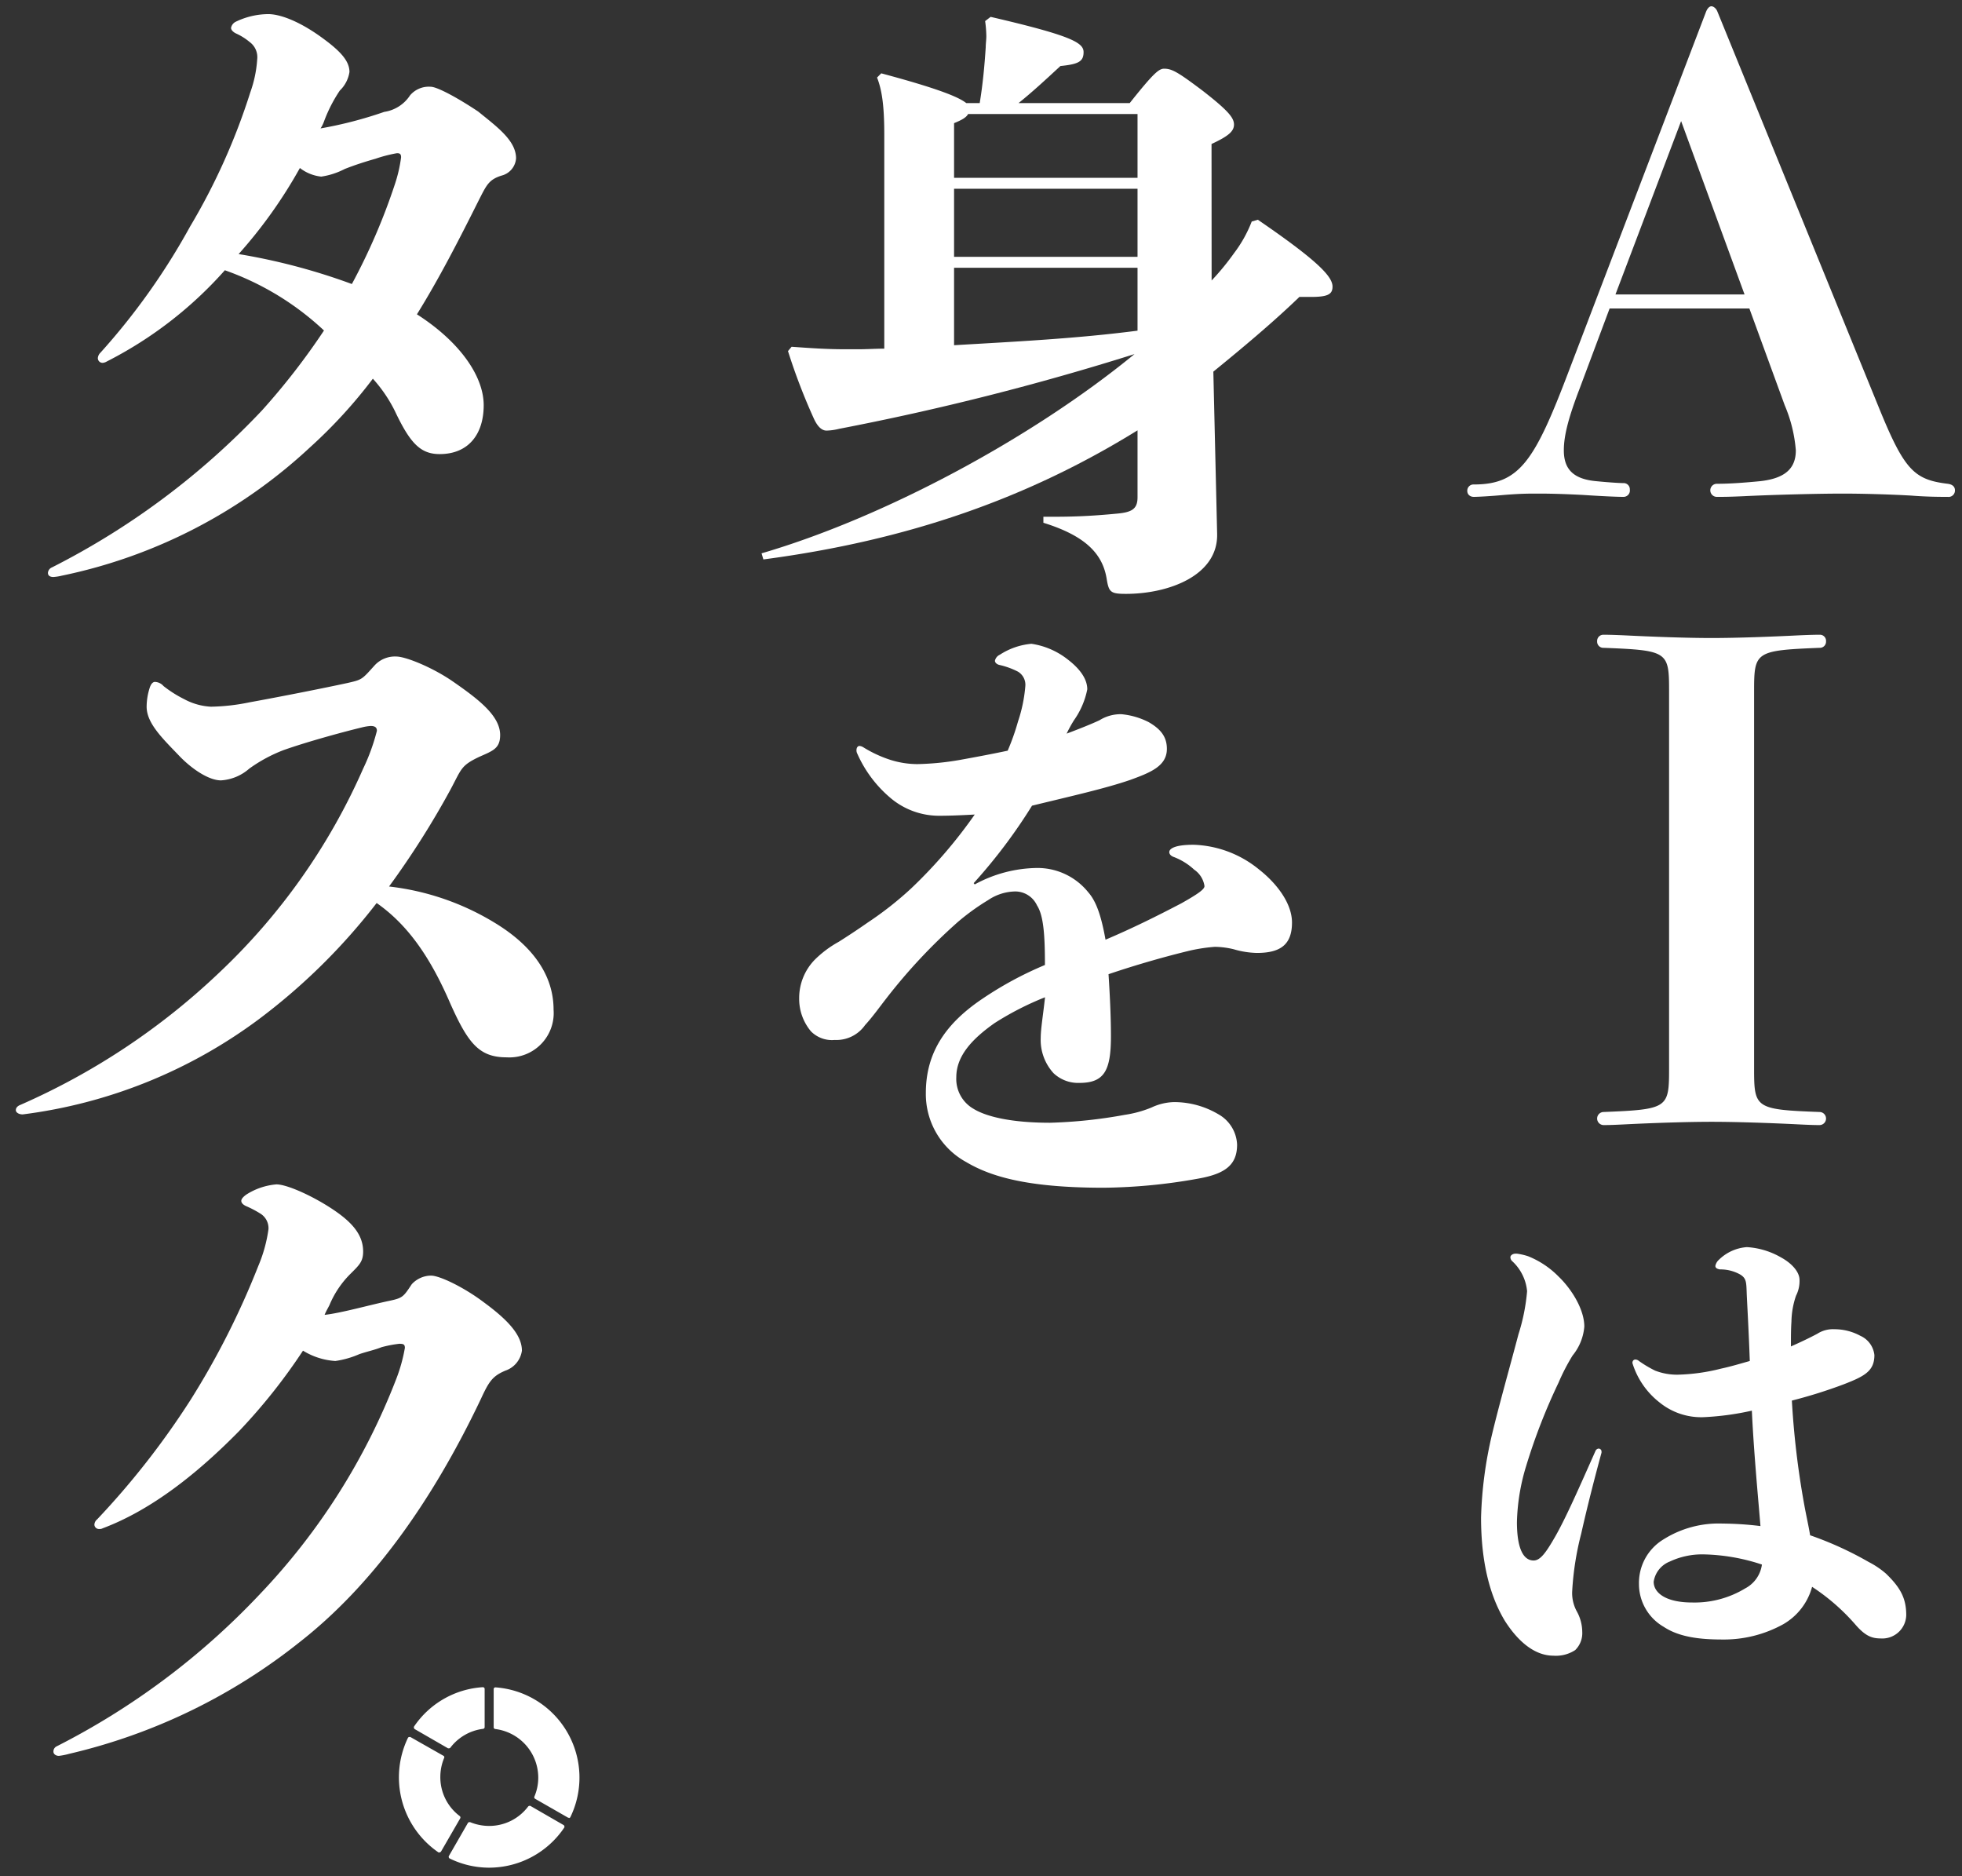 <svg xmlns="http://www.w3.org/2000/svg" viewBox="0 0 228 218"><rect x="0" y="0" width="228" height="218" fill="#333333" stroke="none"/><defs><style>.cls-1{fill:#fff;}</style></defs><g id="Visual"><path class="cls-1" d="M218.28,47.21c3,7.38,4.11,8.52,8.06,9,.61.08.84.38.84.76a.74.74,0,0,1-.84.76c-.84,0-2.36,0-4.26-.15-2.66-.15-5.77-.23-7.9-.23-3.19,0-8.44.15-11.48.3-1.82.08-2.28.08-3.19.08a.76.76,0,0,1,0-1.52c1.67,0,3.42-.15,5-.3,2.89-.31,4.18-1.45,4.18-3.58a16.72,16.72,0,0,0-1.29-5.24l-4.11-11.25H187.05l-3.5,9.35c-1.37,3.57-1.82,5.55-1.82,7.14,0,2.21,1.14,3.35,3.8,3.58,1.52.15,2.73.22,3.11.22a.72.72,0,0,1,.76.76.74.74,0,0,1-.76.84c-.76,0-2.51-.08-4.79-.23-1.44-.07-3.19-.15-5-.15-1.37,0-2.05,0-4,.15-1.6.15-3.12.23-3.58.23s-.76-.3-.76-.68a.72.72,0,0,1,.76-.76c5.32,0,7.07-2.74,11-13.08l16-41.88c.16-.38.39-.6.61-.6s.54.22.69.6Zm-30.55-13h15l-7.37-20.14Z"/><path class="cls-1" d="M203.84,124.2c0,4.56.16,4.72,7.6,5a.76.76,0,1,1,0,1.52c-.3,0-.83,0-2.43-.08-3-.15-7.07-.3-10.11-.3s-7.14.15-10.11.3c-1.59.08-2.12.08-2.43.08a.76.76,0,0,1,0-1.52c7.45-.3,7.6-.46,7.6-5V80.27c0-4.56-.15-4.71-7.6-5a.72.72,0,0,1-.76-.76.72.72,0,0,1,.76-.76c.31,0,.84,0,2.43.07,3,.15,7.07.31,10.11.31s7.15-.16,10.11-.31c1.6-.07,2.13-.07,2.43-.07a.71.71,0,0,1,.76.76.72.72,0,0,1-.76.76c-7.44.3-7.6.45-7.6,5Z"/><path class="cls-1" d="M180.52,192.37c-2.18,0-4.12-1.65-5.65-4.06-1.7-2.82-2.76-6.71-2.76-12a47.26,47.26,0,0,1,1.29-9.71c.82-3.41,1.94-7.35,3.06-11.58a22.65,22.65,0,0,0,1-5,5.42,5.42,0,0,0-1.71-3.47.64.64,0,0,1-.23-.47c0-.24.29-.42.59-.42h.17a7.13,7.13,0,0,1,1.3.3,10.35,10.35,0,0,1,3.53,2.35c1.59,1.53,3,3.88,3,5.82a6.07,6.07,0,0,1-1.36,3.36,23.88,23.88,0,0,0-1.64,3.17,68.76,68.76,0,0,0-3.77,9.71,24,24,0,0,0-1.06,6.47c0,3,.71,4.47,1.94,4.47.77,0,1.42-.88,2.53-2.82,1.24-2.18,2.71-5.53,4.65-9.89a.45.45,0,0,1,.35-.29.34.34,0,0,1,.36.35v.12c-.77,2.82-1.65,6.24-2.36,9.41a34.06,34.06,0,0,0-1.05,6.71,4.42,4.42,0,0,0,.52,2.29,5,5,0,0,1,.65,2.41,2.75,2.75,0,0,1-.82,2.12A4.09,4.09,0,0,1,180.52,192.37Zm36.65-10.88a10.06,10.06,0,0,1,2,1.35c1.64,1.59,2.35,2.82,2.35,4.82a2.78,2.78,0,0,1-2.65,2.71c-1.06,0-1.88,0-3.29-1.65a24.22,24.22,0,0,0-5-4.35,7.17,7.17,0,0,1-3.36,4.35,14.25,14.25,0,0,1-7.11,1.77c-2.65,0-5-.3-6.77-1.47a5.75,5.75,0,0,1-2.88-5,5.91,5.91,0,0,1,2.88-5.18,12,12,0,0,1,6.83-1.82,37.92,37.92,0,0,1,4.41.29l-.18-2.12c-.29-3.35-.65-7.59-.82-11.29a32.15,32.15,0,0,1-5.65.76,7.67,7.67,0,0,1-5.06-1.7,9.25,9.25,0,0,1-3.17-4.59c0-.29.17-.41.35-.41a.66.66,0,0,1,.41.17,13.42,13.42,0,0,0,1.88,1.12,7,7,0,0,0,2.65.47,22.46,22.46,0,0,0,5-.7c1.12-.24,2.29-.59,3.35-.89-.12-3.41-.29-6.35-.35-7.64-.06-1.47,0-1.94-.77-2.41a4.7,4.7,0,0,0-2.35-.59c-.35-.06-.53-.18-.53-.41a1.29,1.29,0,0,1,.41-.71A5.17,5.17,0,0,1,203,144.9a9,9,0,0,1,3.94,1.18c1.29.7,2.18,1.7,2.18,2.64a3.76,3.76,0,0,1-.41,1.83,9.74,9.74,0,0,0-.53,3c-.06.89-.06,1.77-.06,2.89,1.06-.47,2.06-.94,3.06-1.47a3.36,3.36,0,0,1,2-.53,6.31,6.31,0,0,1,3,.76,2.78,2.78,0,0,1,1.64,2.24c0,1.88-1.17,2.47-3.59,3.41a57.09,57.09,0,0,1-6,1.88,98.65,98.65,0,0,0,1.42,12c.23,1.29.53,2.59.7,3.65A39.93,39.93,0,0,1,217.17,181.49Zm-20.53,4.7a11.35,11.35,0,0,0,6.17-1.64,3.68,3.68,0,0,0,1.94-2.77,22.9,22.9,0,0,0-6.82-1.18,8.83,8.83,0,0,0-3.88.83,3,3,0,0,0-1.88,2.35C192.17,185.07,193.58,186.19,196.64,186.19Z"/><path class="cls-1" d="M140.8,32.59a29.7,29.7,0,0,0,2.61-3.18,15,15,0,0,0,2.05-3.67l.71-.21c7.12,4.87,8.68,6.64,8.68,7.77,0,.91-.57,1.2-2.54,1.2H151c-3.11,3-6.71,6-10,8.68L141.44,62c.14,4.88-5.65,7-10.59,7-1.84,0-2-.21-2.26-1.83-.5-2.9-2.54-4.94-7.34-6.43v-.7h1.34c2.68,0,4.87-.14,7.06-.35,1.83-.15,2.54-.5,2.54-1.91V50c-12.78,7.91-26.68,12.78-43.48,15l-.21-.71c14-4.09,31.2-13.2,43.34-23.15a307.66,307.66,0,0,1-34.31,8.68,6.76,6.76,0,0,1-1.48.21c-.57,0-1.06-.49-1.48-1.41a69.76,69.76,0,0,1-3-7.83l.42-.5c2.12.15,4,.29,6.22.29h1.55c1,0,2-.07,3-.07V15.58c0-3.32-.28-5.15-.84-6.57l.49-.49c6.57,1.76,9,2.75,9.88,3.46h1.56c.35-2.12.56-4.31.7-6.5,0-.42.07-.84.07-1.27a13.8,13.8,0,0,0-.14-1.76l.64-.49c9.39,2.18,10.8,3,10.8,4.09s-.57,1.41-2.69,1.62c-1.76,1.63-3.24,3-4.87,4.31h12.92c2.75-3.46,3.39-4,4-4,.92,0,1.63.42,4.45,2.54,3,2.33,3.67,3.17,3.67,3.95s-.63,1.34-2.61,2.26ZM110.87,20.66h21.32V13.25H112.5c-.22.42-.78.71-1.63,1.06Zm0,1.27v7.91h21.32V21.93Zm21.32,9.18H110.87v9c7.13-.42,14.26-.77,21.32-1.69Z"/><path class="cls-1" d="M113.27,102.76a15.45,15.45,0,0,1,7.13-1.91,7.56,7.56,0,0,1,6.07,2.83c1,1.13,1.55,3,2,5.5,3-1.27,5.86-2.68,8.82-4.23,2-1.13,2.68-1.63,2.68-2a2.8,2.8,0,0,0-1.2-1.91,7.26,7.26,0,0,0-2.4-1.48c-.35-.14-.49-.35-.49-.56,0-.36.56-.85,2.82-.85a12.62,12.62,0,0,1,7.63,2.89c1.9,1.49,3.81,3.82,3.81,6.15,0,2.68-1.48,3.53-4.1,3.53a10.3,10.3,0,0,1-2.68-.43,9.78,9.78,0,0,0-2.19-.28,19.85,19.85,0,0,0-2.82.42c-2.68.64-6.21,1.63-9.53,2.76.14,2.18.28,4.8.28,7.2,0,4-.77,5.43-3.67,5.43a4.15,4.15,0,0,1-3-1.13,5.72,5.72,0,0,1-1.49-4.09c0-1.06.29-2.76.5-4.73a34.64,34.64,0,0,0-5.86,3c-2.61,1.84-4.45,3.81-4.45,6.29a4,4,0,0,0,2,3.67c1.48.91,4.38,1.62,8.89,1.62a56.31,56.31,0,0,0,8.69-.92,13.22,13.22,0,0,0,3.1-.85,6.48,6.48,0,0,1,2.61-.63,10.08,10.08,0,0,1,5.16,1.41,4.24,4.24,0,0,1,2.18,3.53c0,2.33-1.34,3.39-4.51,3.95a64.91,64.91,0,0,1-11,1.06c-9,0-13.2-1.34-16-3a9,9,0,0,1-4.66-8c0-4.73,2.33-8.12,6.64-11a41.33,41.33,0,0,1,7.2-3.88c0-3.32-.14-5.72-.92-6.92a2.79,2.79,0,0,0-2.68-1.62,5.8,5.8,0,0,0-3,1,26.67,26.67,0,0,0-3.53,2.55A65.19,65.19,0,0,0,103,116c-.78,1-1.63,2.19-2.47,3.1A4.07,4.07,0,0,1,97,120.83a3.43,3.43,0,0,1-2.76-1A5.86,5.86,0,0,1,92.87,116a6.37,6.37,0,0,1,1.84-4.52,12.54,12.54,0,0,1,2.75-2.05c1-.63,2.19-1.41,3.39-2.25a39.54,39.54,0,0,0,5.08-4,56.42,56.42,0,0,0,7.34-8.54c-1.34.07-2.75.14-4,.14a8.73,8.73,0,0,1-5.93-2.19,14.25,14.25,0,0,1-3.74-5.08.76.76,0,0,1-.07-.35c0-.28.14-.49.35-.49a1,1,0,0,1,.42.14,14.28,14.28,0,0,0,3.18,1.48,10.57,10.57,0,0,0,3.11.49,32.21,32.21,0,0,0,5.36-.56c1.55-.28,3.46-.64,5.15-1a26.81,26.81,0,0,0,1.2-3.39,17.25,17.25,0,0,0,.85-4.09,1.78,1.78,0,0,0-.85-1.7,9,9,0,0,0-2.11-.77c-.36-.07-.57-.29-.57-.5a1,1,0,0,1,.57-.7,8.05,8.05,0,0,1,3.67-1.27,8.9,8.9,0,0,1,4.23,1.83c1.2.92,2.26,2.12,2.26,3.46a9.34,9.34,0,0,1-1.55,3.6,15.44,15.44,0,0,0-.85,1.55c1.48-.56,2.75-1.06,3.81-1.55a4.67,4.67,0,0,1,2.54-.71,8.72,8.72,0,0,1,3.18.92c1.48.85,2.12,1.77,2.12,3.11,0,2-1.91,2.75-4.24,3.6-2.89,1-6.92,1.9-11.43,3a62.58,62.58,0,0,1-6.78,9Z"/><path class="cls-1" d="M12.41,42a1.14,1.14,0,0,1-.48.16.55.55,0,0,1-.56-.56,1,1,0,0,1,.32-.64,77.76,77.76,0,0,0,10.4-14.64,74.14,74.14,0,0,0,7-15.6,14,14,0,0,0,.8-3.84,2.18,2.18,0,0,0-.88-2,6.92,6.92,0,0,0-1.6-1c-.32-.16-.56-.4-.56-.64a1,1,0,0,1,.56-.72,8.8,8.8,0,0,1,3.76-.88c1.36,0,3.52.8,6,2.56,2.24,1.6,3.44,2.8,3.44,4.16a3.78,3.78,0,0,1-1.12,2.16,16.93,16.93,0,0,0-1.84,3.6,3.74,3.74,0,0,1-.4.8A47.37,47.37,0,0,0,44.65,13a4.34,4.34,0,0,0,3-1.92,2.86,2.86,0,0,1,2.4-1c.72,0,3,1.2,5.52,2.88,2.16,1.76,4.4,3.36,4.4,5.44a2.23,2.23,0,0,1-1.68,2c-1.52.48-1.76,1.12-2.72,3-2.24,4.48-4.56,9-7.12,13.12,5,3.2,7.76,7.2,7.76,10.56s-1.76,5.68-5.12,5.68c-2.24,0-3.44-1.28-5.2-5a16.47,16.47,0,0,0-2.56-3.76A57.4,57.4,0,0,1,36,52,60.13,60.13,0,0,1,7.21,66.88a5.91,5.91,0,0,1-1,.16c-.4,0-.64-.16-.64-.48a.75.75,0,0,1,.48-.64,88.45,88.45,0,0,0,24.4-18.24,80,80,0,0,0,7.2-9.28,32.71,32.71,0,0,0-11.52-7A46.5,46.5,0,0,1,12.41,42Zm28.48-9a71.57,71.57,0,0,0,5-11.6,16.54,16.54,0,0,0,.72-3.12c0-.4-.16-.48-.48-.48a16.25,16.25,0,0,0-2.48.64c-1.12.32-2.4.72-3.6,1.2a8.66,8.66,0,0,1-2.72.88,4.88,4.88,0,0,1-2.48-1,55.29,55.29,0,0,1-7.12,10A71.88,71.88,0,0,1,40.89,33Z"/><path class="cls-1" d="M30,118.48a58.14,58.14,0,0,1-27.36,11c-.48,0-.8-.24-.8-.49s.16-.48.56-.63a80.19,80.19,0,0,0,23-15.28,72.79,72.79,0,0,0,16.8-23.77,23.43,23.43,0,0,0,1.6-4.4c0-.4-.24-.56-.72-.56a5.51,5.51,0,0,0-1,.16c-2.64.64-6.64,1.76-9.12,2.64a17.49,17.49,0,0,0-4,2.16,5.48,5.48,0,0,1-3.28,1.36c-1.44,0-3.44-1.36-4.88-2.88-1.92-2-3.76-3.76-3.76-5.68a7.32,7.32,0,0,1,.32-2.08c.16-.56.4-.8.64-.8a1.38,1.38,0,0,1,1,.48,13.74,13.74,0,0,0,2.4,1.52,7.33,7.33,0,0,0,3.12.88A23.83,23.83,0,0,0,29,81.6c3.52-.64,8.4-1.6,11.36-2.24,1.76-.4,1.68-.4,3.2-2.08a3.21,3.21,0,0,1,2.48-1c1.12,0,4.24,1.28,6.56,2.88,3,2.08,5.52,4,5.52,6.24,0,1.6-.88,1.84-2.48,2.56-2.08,1-2,1.36-3.28,3.76A99.87,99.87,0,0,1,45.21,103a30.11,30.11,0,0,1,12.32,4.24c3.68,2.24,6.8,5.52,6.8,10.08a5.15,5.15,0,0,1-5.44,5.53c-3.2,0-4.48-1.6-6.56-6.25-2.16-5-4.72-9-8.56-11.68A71.15,71.15,0,0,1,30,118.48Z"/><path class="cls-1" d="M45.29,151.13c1.52-.32,1.6-.48,2.56-1.92a3.08,3.08,0,0,1,2.24-1c1,0,3.84,1.36,6.16,3.12,2.72,2,4.4,3.76,4.4,5.6a2.87,2.87,0,0,1-1.92,2.32c-1.52.64-1.92,1.28-2.88,3.36-5.76,12.08-12.72,21.68-21,28.16a67.53,67.53,0,0,1-26.8,13,7.94,7.94,0,0,1-1.2.24c-.4,0-.64-.24-.64-.48a.66.66,0,0,1,.4-.64,85.68,85.68,0,0,0,23.6-17.68,75.6,75.6,0,0,0,15.84-25,18.83,18.83,0,0,0,1-3.6c0-.4-.16-.48-.64-.48a13.73,13.73,0,0,0-2.08.4c-.8.32-1.6.48-2.56.8a10.73,10.73,0,0,1-2.8.8,8.12,8.12,0,0,1-3.76-1.2,67,67,0,0,1-7.44,9.36c-4.72,4.8-10.08,9.12-15.84,11.28a.72.72,0,0,1-.4.08.53.53,0,0,1-.56-.48.83.83,0,0,1,.32-.64,93.51,93.51,0,0,0,10.88-13.92A93.23,93.23,0,0,0,30,147.13a16.84,16.84,0,0,0,1.2-4.32,2,2,0,0,0-1-1.84,12.34,12.34,0,0,0-1.52-.8c-.4-.16-.64-.4-.64-.64s.24-.48.56-.72a7.68,7.68,0,0,1,3.52-1.2c1.2,0,4.08,1.28,6.4,2.8s3.68,3,3.68,5c0,1.2-.48,1.6-1.52,2.64a11.16,11.16,0,0,0-2.4,3.6c-.16.32-.4.72-.56,1.12C39.61,152.57,43,151.61,45.29,151.13Z"/><path class="cls-1" d="M66.13,211.2a.19.19,0,0,1-.1,0L62.19,209a.21.21,0,0,1-.09-.26,5.6,5.6,0,0,0,.45-2.21,5.7,5.7,0,0,0-5-5.64.2.2,0,0,1-.18-.2v-4.43a.2.2,0,0,1,.06-.15.2.2,0,0,1,.14-.06h0a10.51,10.51,0,0,1,8.71,15.08.24.24,0,0,1-.13.11Z"/><path class="cls-1" d="M56.85,217a10.39,10.39,0,0,1-4.58-1.06.19.19,0,0,1-.11-.12.2.2,0,0,1,0-.17l2.21-3.84a.22.22,0,0,1,.18-.1l.08,0a5.81,5.81,0,0,0,2.21.44,5.65,5.65,0,0,0,4.53-2.25.21.21,0,0,1,.16-.08.17.17,0,0,1,.1,0l3.85,2.22a.19.19,0,0,1,.1.13.23.23,0,0,1,0,.16A10.53,10.53,0,0,1,56.85,217Z"/><path class="cls-1" d="M51.08,215.23a.28.28,0,0,1-.12,0,10.57,10.57,0,0,1-3.56-13.3.22.22,0,0,1,.12-.11h.06a.2.2,0,0,1,.11,0L51.53,204a.19.19,0,0,1,.08.26,5.72,5.72,0,0,0-.44,2.2A5.64,5.64,0,0,0,53.42,211a.21.21,0,0,1,.06.27l-2.22,3.84a.21.21,0,0,1-.14.1Z"/><path class="cls-1" d="M52.17,203.13a.23.23,0,0,1-.11,0l-3.85-2.22a.21.21,0,0,1-.1-.13.25.25,0,0,1,0-.17,10.44,10.44,0,0,1,8-4.58h0a.24.24,0,0,1,.14.05.21.21,0,0,1,.07.15v4.44a.2.2,0,0,1-.18.2,5.65,5.65,0,0,0-3.82,2.21A.21.21,0,0,1,52.17,203.13Z"/></g></svg>